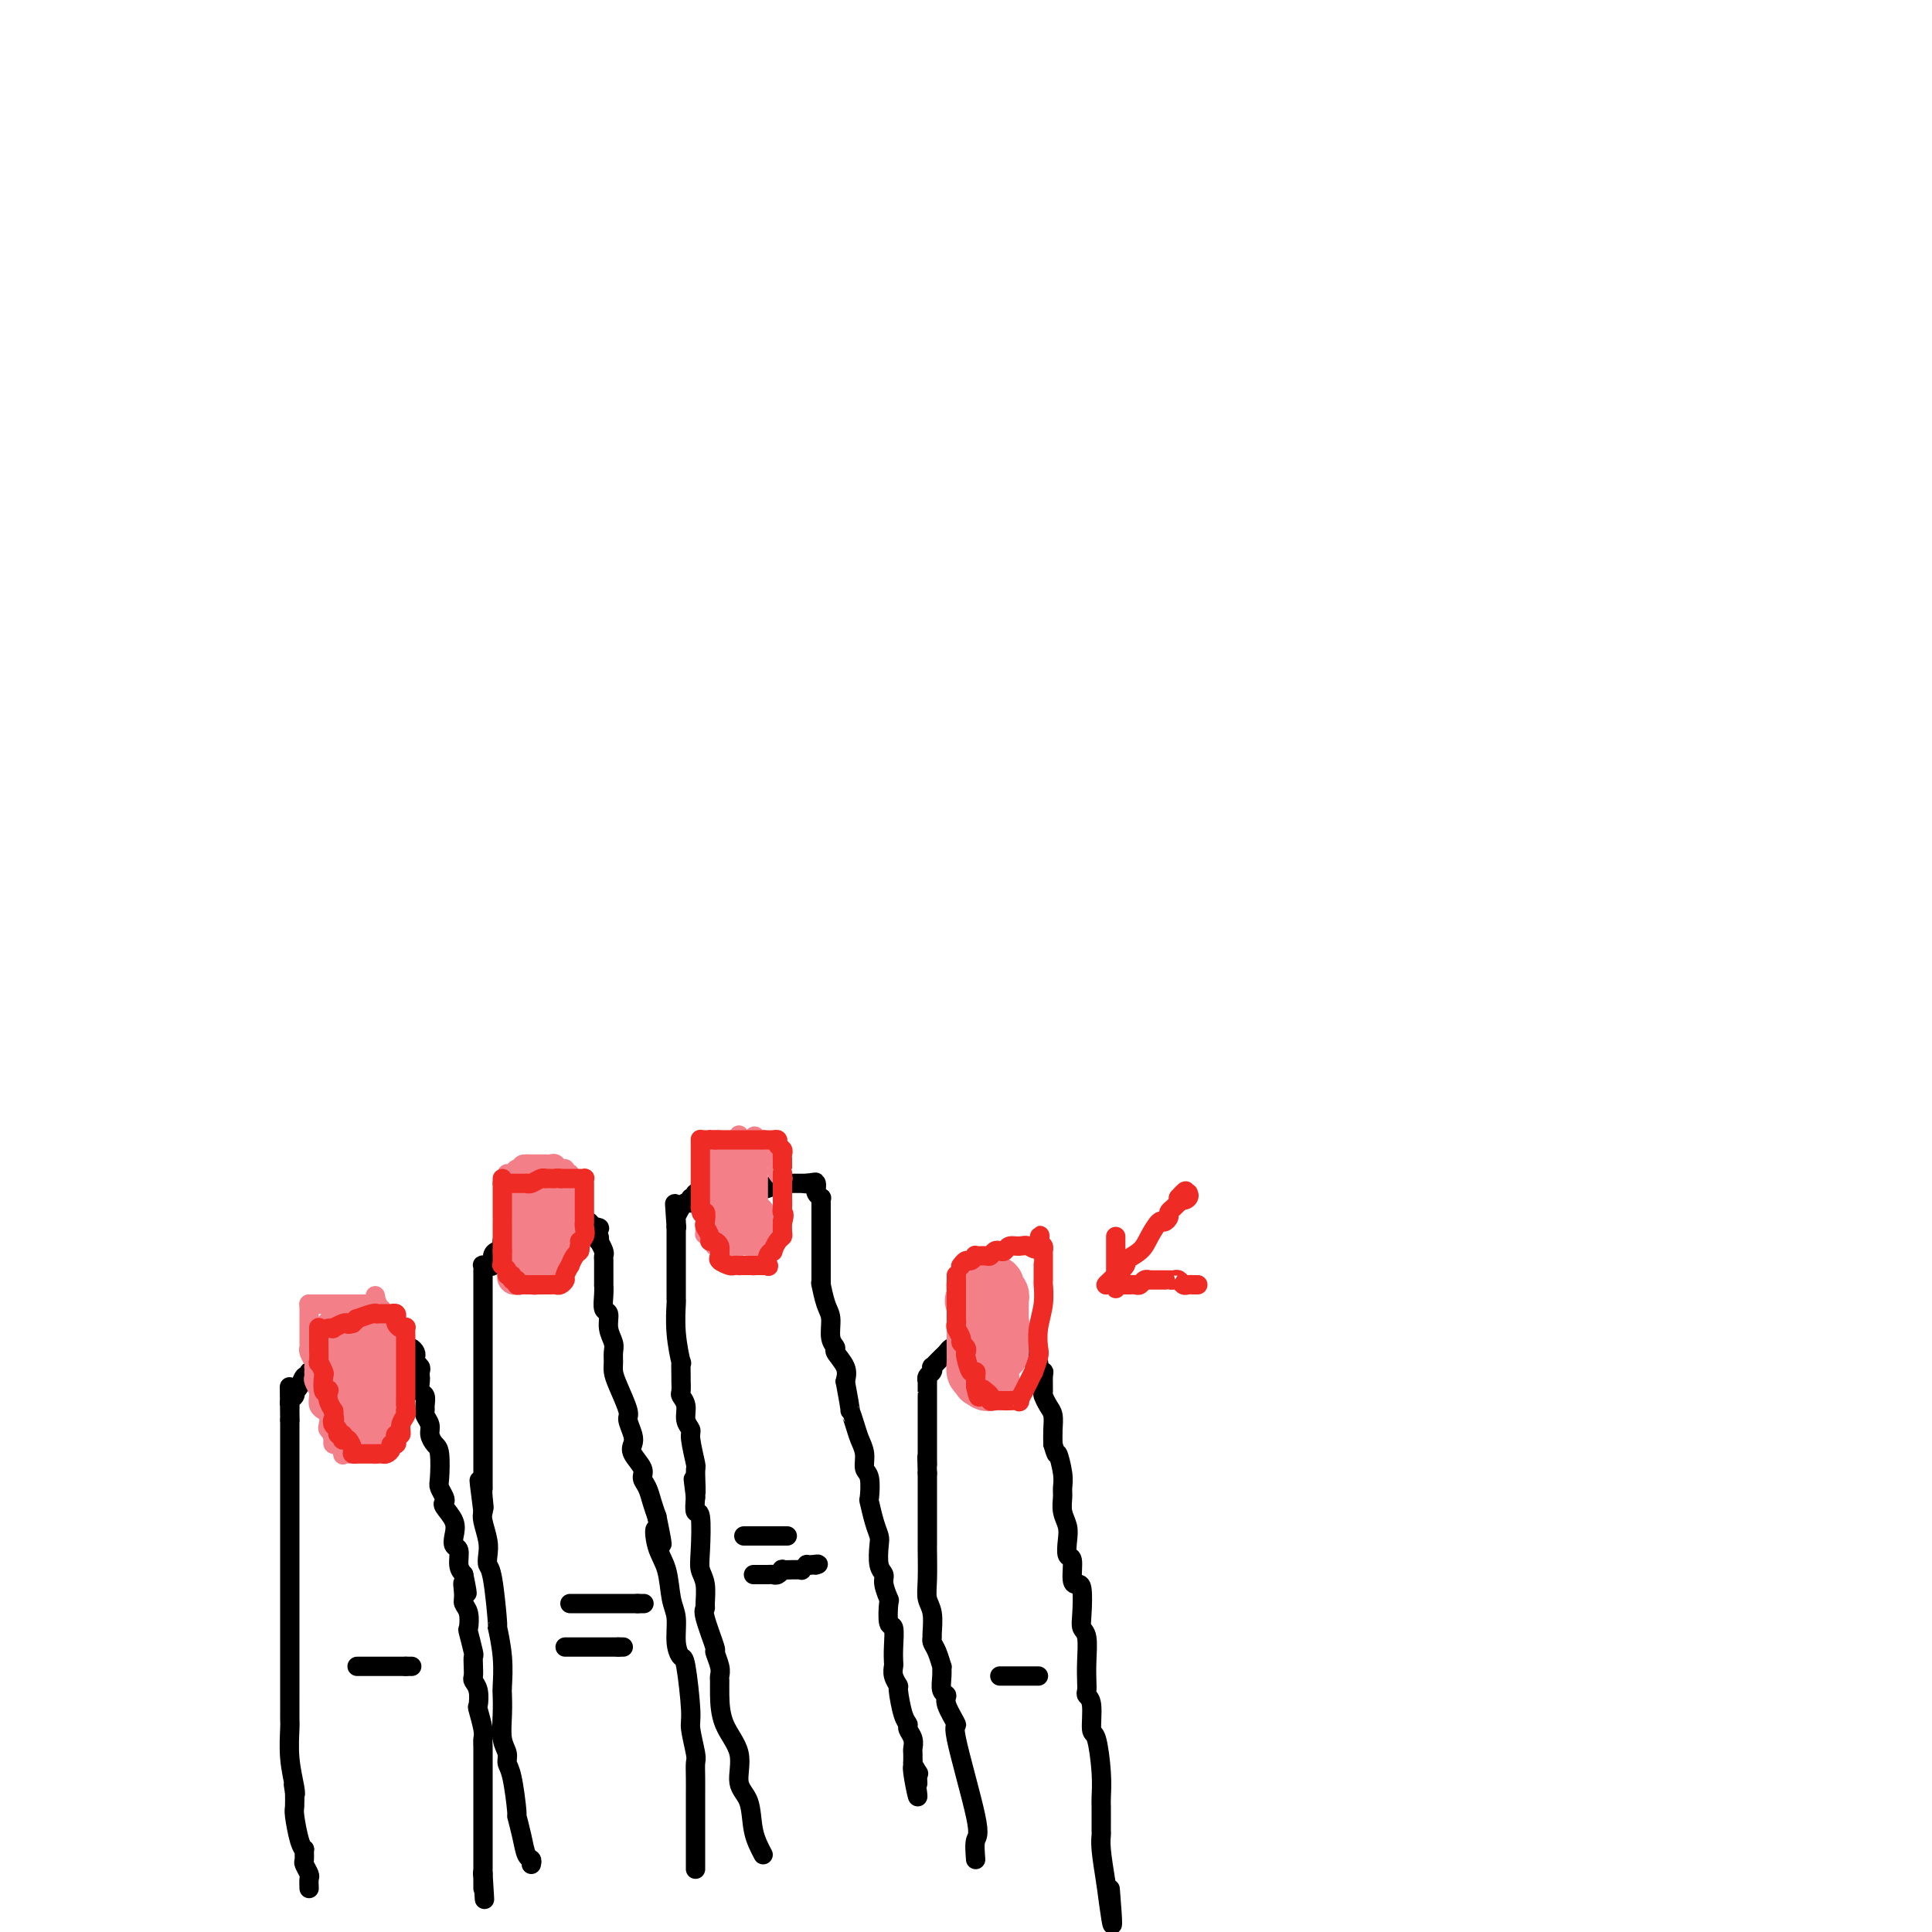 <svg viewBox='0 0 400 400' version='1.1' xmlns='http://www.w3.org/2000/svg' xmlns:xlink='http://www.w3.org/1999/xlink'><g fill='none' stroke='#000000' stroke-width='4' stroke-linecap='round' stroke-linejoin='round'><path d='M64,391c-0.030,-0.789 -0.061,-1.578 0,-2c0.061,-0.422 0.213,-0.476 0,-1c-0.213,-0.524 -0.792,-1.516 -1,-2c-0.208,-0.484 -0.045,-0.459 0,-1c0.045,-0.541 -0.026,-1.649 0,-2c0.026,-0.351 0.151,0.055 0,0c-0.151,-0.055 -0.576,-0.571 -1,-2c-0.424,-1.429 -0.845,-3.769 -1,-5c-0.155,-1.231 -0.044,-1.352 0,-2c0.044,-0.648 0.022,-1.824 0,-3'/><path d='M61,371c-0.480,-3.106 -0.181,-0.873 0,0c0.181,0.873 0.245,0.384 0,-1c-0.245,-1.384 -0.798,-3.662 -1,-6c-0.202,-2.338 -0.054,-4.734 0,-6c0.054,-1.266 0.015,-1.402 0,-2c-0.015,-0.598 -0.004,-1.657 0,-2c0.004,-0.343 0.001,0.031 0,0c-0.001,-0.031 -0.000,-0.466 0,-3c0.000,-2.534 0.000,-7.166 0,-10c-0.000,-2.834 -0.000,-3.869 0,-5c0.000,-1.131 0.000,-2.360 0,-3c-0.000,-0.640 -0.000,-0.693 0,-1c0.000,-0.307 0.000,-0.867 0,-1c-0.000,-0.133 -0.000,0.162 0,0c0.000,-0.162 0.000,-0.782 0,-2c-0.000,-1.218 -0.000,-3.033 0,-5c0.000,-1.967 0.000,-4.084 0,-5c-0.000,-0.916 -0.000,-0.629 0,-1c0.000,-0.371 0.000,-1.399 0,-2c-0.000,-0.601 -0.000,-0.776 0,-1c0.000,-0.224 0.000,-0.498 0,-1c-0.000,-0.502 -0.000,-1.234 0,-3c0.000,-1.766 0.000,-4.567 0,-6c-0.000,-1.433 -0.000,-1.498 0,-2c0.000,-0.502 0.000,-1.441 0,-2c-0.000,-0.559 -0.000,-0.740 0,-1c0.000,-0.260 0.000,-0.600 0,-1c0.000,-0.400 0.000,-0.860 0,-1c0.000,-0.140 0.000,0.039 0,0c0.000,-0.039 0.000,-0.297 0,-1c0.000,-0.703 0.000,-1.852 0,-3'/><path d='M60,294c-0.154,-12.378 -0.037,-4.822 0,-2c0.037,2.822 -0.004,0.910 0,0c0.004,-0.910 0.053,-0.818 0,-1c-0.053,-0.182 -0.207,-0.639 0,-1c0.207,-0.361 0.776,-0.626 1,-1c0.224,-0.374 0.102,-0.857 0,-1c-0.102,-0.143 -0.185,0.054 0,0c0.185,-0.054 0.637,-0.358 1,-1c0.363,-0.642 0.636,-1.621 1,-2c0.364,-0.379 0.819,-0.158 1,0c0.181,0.158 0.090,0.252 0,0c-0.090,-0.252 -0.178,-0.851 0,-1c0.178,-0.149 0.621,0.152 1,0c0.379,-0.152 0.693,-0.758 1,-1c0.307,-0.242 0.607,-0.122 1,0c0.393,0.122 0.877,0.245 1,0c0.123,-0.245 -0.117,-0.858 0,-1c0.117,-0.142 0.591,0.186 1,0c0.409,-0.186 0.754,-0.887 1,-1c0.246,-0.113 0.395,0.362 1,0c0.605,-0.362 1.666,-1.561 2,-2c0.334,-0.439 -0.061,-0.118 0,0c0.061,0.118 0.576,0.032 1,0c0.424,-0.032 0.758,-0.008 1,0c0.242,0.008 0.394,0.002 1,0c0.606,-0.002 1.668,-0.001 2,0c0.332,0.001 -0.066,0.000 0,0c0.066,-0.000 0.595,-0.000 1,0c0.405,0.000 0.686,0.000 1,0c0.314,-0.000 0.661,-0.000 1,0c0.339,0.000 0.669,0.000 1,0'/><path d='M82,279c1.555,0.001 0.942,0.003 1,0c0.058,-0.003 0.786,-0.012 1,0c0.214,0.012 -0.087,0.045 0,0c0.087,-0.045 0.563,-0.167 1,0c0.437,0.167 0.835,0.622 1,1c0.165,0.378 0.097,0.679 0,1c-0.097,0.321 -0.222,0.662 0,1c0.222,0.338 0.790,0.672 1,1c0.210,0.328 0.060,0.650 0,1c-0.060,0.350 -0.030,0.727 0,1c0.030,0.273 0.061,0.440 0,1c-0.061,0.560 -0.214,1.511 0,2c0.214,0.489 0.793,0.515 1,1c0.207,0.485 0.041,1.428 0,2c-0.041,0.572 0.044,0.773 0,1c-0.044,0.227 -0.218,0.480 0,1c0.218,0.520 0.829,1.305 1,2c0.171,0.695 -0.099,1.298 0,2c0.099,0.702 0.566,1.501 1,2c0.434,0.499 0.835,0.697 1,2c0.165,1.303 0.095,3.709 0,5c-0.095,1.291 -0.214,1.465 0,2c0.214,0.535 0.762,1.431 1,2c0.238,0.569 0.168,0.811 0,1c-0.168,0.189 -0.433,0.325 0,1c0.433,0.675 1.565,1.889 2,3c0.435,1.111 0.172,2.118 0,3c-0.172,0.882 -0.252,1.638 0,2c0.252,0.362 0.837,0.328 1,1c0.163,0.672 -0.096,2.049 0,3c0.096,0.951 0.548,1.475 1,2'/><path d='M96,326c1.388,6.702 0.358,2.956 0,2c-0.358,-0.956 -0.044,0.878 0,2c0.044,1.122 -0.180,1.530 0,2c0.180,0.470 0.766,1.000 1,2c0.234,1.000 0.115,2.470 0,3c-0.115,0.530 -0.227,0.121 0,1c0.227,0.879 0.792,3.047 1,4c0.208,0.953 0.059,0.691 0,1c-0.059,0.309 -0.030,1.190 0,2c0.030,0.810 0.060,1.548 0,2c-0.060,0.452 -0.208,0.618 0,1c0.208,0.382 0.774,0.981 1,2c0.226,1.019 0.113,2.459 0,3c-0.113,0.541 -0.226,0.184 0,1c0.226,0.816 0.793,2.804 1,4c0.207,1.196 0.056,1.599 0,2c-0.056,0.401 -0.015,0.799 0,2c0.015,1.201 0.004,3.203 0,4c-0.004,0.797 -0.001,0.388 0,1c0.001,0.612 0.000,2.246 0,3c-0.000,0.754 -0.000,0.628 0,1c0.000,0.372 0.000,1.241 0,2c-0.000,0.759 -0.000,1.407 0,2c0.000,0.593 0.000,1.132 0,1c-0.000,-0.132 -0.000,-0.935 0,0c0.000,0.935 0.000,3.608 0,5c-0.000,1.392 -0.000,1.503 0,2c0.000,0.497 0.000,1.381 0,2c-0.000,0.619 -0.000,0.974 0,1c0.000,0.026 0.000,-0.278 0,0c-0.000,0.278 -0.000,1.139 0,2'/><path d='M100,388c0.619,9.815 0.166,3.352 0,1c-0.166,-2.352 -0.044,-0.591 0,0c0.044,0.591 0.012,0.014 0,0c-0.012,-0.014 -0.003,0.535 0,1c0.003,0.465 0.001,0.847 0,1c-0.001,0.153 -0.000,0.076 0,0'/><path d='M110,386c0.091,-0.397 0.183,-0.794 0,-1c-0.183,-0.206 -0.640,-0.223 -1,-1c-0.360,-0.777 -0.622,-2.316 -1,-4c-0.378,-1.684 -0.871,-3.515 -1,-4c-0.129,-0.485 0.105,0.374 0,-1c-0.105,-1.374 -0.550,-4.982 -1,-7c-0.450,-2.018 -0.905,-2.446 -1,-3c-0.095,-0.554 0.170,-1.234 0,-2c-0.170,-0.766 -0.777,-1.619 -1,-3c-0.223,-1.381 -0.064,-3.290 0,-5c0.064,-1.710 0.032,-3.220 0,-4c-0.032,-0.780 -0.064,-0.829 0,-2c0.064,-1.171 0.224,-3.465 0,-6c-0.224,-2.535 -0.831,-5.312 -1,-6c-0.169,-0.688 0.099,0.712 0,-1c-0.099,-1.712 -0.566,-6.535 -1,-9c-0.434,-2.465 -0.834,-2.572 -1,-3c-0.166,-0.428 -0.096,-1.177 0,-2c0.096,-0.823 0.218,-1.722 0,-3c-0.218,-1.278 -0.777,-2.937 -1,-4c-0.223,-1.063 -0.112,-1.532 0,-2'/><path d='M100,313c-1.547,-11.722 -0.415,-4.527 0,-2c0.415,2.527 0.111,0.387 0,-1c-0.111,-1.387 -0.030,-2.020 0,-2c0.030,0.020 0.008,0.693 0,-1c-0.008,-1.693 -0.002,-5.751 0,-8c0.002,-2.249 0.001,-2.687 0,-3c-0.001,-0.313 -0.000,-0.500 0,-1c0.000,-0.500 0.000,-1.311 0,-2c-0.000,-0.689 -0.000,-1.254 0,-1c0.000,0.254 0.000,1.328 0,0c-0.000,-1.328 -0.000,-5.058 0,-7c0.000,-1.942 0.000,-2.095 0,-3c-0.000,-0.905 -0.000,-2.561 0,-3c0.000,-0.439 0.000,0.340 0,0c-0.000,-0.340 -0.000,-1.798 0,-4c0.000,-2.202 0.000,-5.147 0,-6c-0.000,-0.853 -0.000,0.385 0,0c0.000,-0.385 0.000,-2.394 0,-3c-0.000,-0.606 -0.001,0.191 0,0c0.001,-0.191 0.004,-1.372 0,-2c-0.004,-0.628 -0.016,-0.705 0,-1c0.016,-0.295 0.061,-0.809 0,-1c-0.061,-0.191 -0.227,-0.058 0,0c0.227,0.058 0.848,0.040 1,0c0.152,-0.040 -0.167,-0.102 0,0c0.167,0.102 0.818,0.368 1,0c0.182,-0.368 -0.105,-1.368 0,-2c0.105,-0.632 0.601,-0.895 1,-1c0.399,-0.105 0.699,-0.053 1,0'/><path d='M104,259c0.619,-0.784 0.168,-0.745 0,-1c-0.168,-0.255 -0.051,-0.804 0,-1c0.051,-0.196 0.037,-0.038 0,0c-0.037,0.038 -0.098,-0.045 0,0c0.098,0.045 0.356,0.219 1,0c0.644,-0.219 1.674,-0.829 2,-1c0.326,-0.171 -0.052,0.099 0,0c0.052,-0.099 0.535,-0.566 1,-1c0.465,-0.434 0.911,-0.834 1,-1c0.089,-0.166 -0.179,-0.097 0,0c0.179,0.097 0.805,0.222 1,0c0.195,-0.222 -0.039,-0.792 0,-1c0.039,-0.208 0.353,-0.056 1,0c0.647,0.056 1.626,0.015 2,0c0.374,-0.015 0.141,-0.004 0,0c-0.141,0.004 -0.192,0.001 0,0c0.192,-0.001 0.625,-0.000 1,0c0.375,0.000 0.692,0.000 1,0c0.308,-0.000 0.607,-0.000 1,0c0.393,0.000 0.879,0.000 1,0c0.121,-0.000 -0.125,-0.000 0,0c0.125,0.000 0.620,0.000 1,0c0.380,-0.000 0.646,-0.001 1,0c0.354,0.001 0.798,0.004 1,0c0.202,-0.004 0.162,-0.015 0,0c-0.162,0.015 -0.445,0.056 0,0c0.445,-0.056 1.620,-0.207 2,0c0.380,0.207 -0.034,0.774 0,1c0.034,0.226 0.517,0.113 1,0'/><path d='M123,254c2.182,0.161 0.636,0.563 0,1c-0.636,0.437 -0.363,0.908 0,1c0.363,0.092 0.815,-0.197 1,0c0.185,0.197 0.102,0.879 0,1c-0.102,0.121 -0.224,-0.318 0,0c0.224,0.318 0.792,1.392 1,2c0.208,0.608 0.056,0.749 0,1c-0.056,0.251 -0.015,0.612 0,1c0.015,0.388 0.004,0.802 0,1c-0.004,0.198 -0.002,0.179 0,1c0.002,0.821 0.005,2.480 0,3c-0.005,0.520 -0.016,-0.101 0,0c0.016,0.101 0.061,0.923 0,2c-0.061,1.077 -0.227,2.410 0,3c0.227,0.590 0.845,0.437 1,1c0.155,0.563 -0.155,1.841 0,3c0.155,1.159 0.775,2.198 1,3c0.225,0.802 0.054,1.367 0,2c-0.054,0.633 0.009,1.334 0,2c-0.009,0.666 -0.090,1.298 0,2c0.090,0.702 0.350,1.472 1,3c0.650,1.528 1.689,3.812 2,5c0.311,1.188 -0.105,1.281 0,2c0.105,0.719 0.731,2.066 1,3c0.269,0.934 0.180,1.457 0,2c-0.180,0.543 -0.452,1.107 0,2c0.452,0.893 1.627,2.115 2,3c0.373,0.885 -0.055,1.433 0,2c0.055,0.567 0.592,1.153 1,2c0.408,0.847 0.688,1.956 1,3c0.312,1.044 0.656,2.022 1,3'/><path d='M136,314c2.041,9.838 0.642,4.433 0,3c-0.642,-1.433 -0.527,1.106 0,3c0.527,1.894 1.465,3.142 2,5c0.535,1.858 0.668,4.325 1,6c0.332,1.675 0.864,2.557 1,4c0.136,1.443 -0.122,3.447 0,5c0.122,1.553 0.625,2.654 1,3c0.375,0.346 0.622,-0.063 1,2c0.378,2.063 0.886,6.600 1,9c0.114,2.400 -0.166,2.665 0,4c0.166,1.335 0.776,3.739 1,5c0.224,1.261 0.060,1.377 0,2c-0.060,0.623 -0.016,1.751 0,3c0.016,1.249 0.004,2.619 0,4c-0.004,1.381 -0.001,2.774 0,4c0.001,1.226 0.000,2.284 0,3c-0.000,0.716 -0.000,1.089 0,1c0.000,-0.089 0.000,-0.642 0,0c-0.000,0.642 -0.000,2.477 0,3c0.000,0.523 0.000,-0.267 0,0c-0.000,0.267 -0.000,1.592 0,2c0.000,0.408 0.000,-0.101 0,0c-0.000,0.101 -0.000,0.810 0,1c0.000,0.190 0.000,-0.141 0,0c-0.000,0.141 -0.000,0.755 0,1c0.000,0.245 0.000,0.123 0,0'/><path d='M158,384c-0.799,-1.516 -1.597,-3.033 -2,-5c-0.403,-1.967 -0.409,-4.385 -1,-6c-0.591,-1.615 -1.766,-2.425 -2,-4c-0.234,-1.575 0.473,-3.913 0,-6c-0.473,-2.087 -2.126,-3.923 -3,-6c-0.874,-2.077 -0.971,-4.397 -1,-6c-0.029,-1.603 0.008,-2.491 0,-3c-0.008,-0.509 -0.062,-0.640 0,-1c0.062,-0.360 0.241,-0.947 0,-2c-0.241,-1.053 -0.902,-2.570 -1,-3c-0.098,-0.430 0.367,0.226 0,-1c-0.367,-1.226 -1.566,-4.334 -2,-6c-0.434,-1.666 -0.102,-1.891 0,-2c0.102,-0.109 -0.024,-0.104 0,-1c0.024,-0.896 0.199,-2.693 0,-4c-0.199,-1.307 -0.772,-2.124 -1,-3c-0.228,-0.876 -0.113,-1.812 0,-4c0.113,-2.188 0.223,-5.627 0,-7c-0.223,-1.373 -0.778,-0.678 -1,-1c-0.222,-0.322 -0.111,-1.661 0,-3'/><path d='M144,310c-0.924,-7.267 -0.232,-1.936 0,-1c0.232,0.936 0.006,-2.525 0,-4c-0.006,-1.475 0.210,-0.965 0,-2c-0.210,-1.035 -0.845,-3.615 -1,-5c-0.155,-1.385 0.169,-1.574 0,-2c-0.169,-0.426 -0.830,-1.088 -1,-2c-0.170,-0.912 0.151,-2.073 0,-3c-0.151,-0.927 -0.773,-1.620 -1,-2c-0.227,-0.380 -0.060,-0.447 0,-1c0.060,-0.553 0.012,-1.590 0,-2c-0.012,-0.410 0.011,-0.191 0,-1c-0.011,-0.809 -0.055,-2.646 0,-3c0.055,-0.354 0.211,0.774 0,0c-0.211,-0.774 -0.789,-3.451 -1,-6c-0.211,-2.549 -0.057,-4.969 0,-6c0.057,-1.031 0.015,-0.672 0,-1c-0.015,-0.328 -0.004,-1.344 0,-2c0.004,-0.656 0.001,-0.952 0,-1c-0.001,-0.048 -0.000,0.153 0,0c0.000,-0.153 0.000,-0.658 0,-1c-0.000,-0.342 -0.000,-0.520 0,-1c0.000,-0.480 0.000,-1.261 0,-2c-0.000,-0.739 -0.000,-1.437 0,-2c0.000,-0.563 0.000,-0.991 0,-1c-0.000,-0.009 -0.000,0.401 0,0c0.000,-0.401 0.000,-1.613 0,-2c-0.000,-0.387 -0.000,0.051 0,0c0.000,-0.051 0.000,-0.591 0,-1c-0.000,-0.409 -0.000,-0.688 0,-1c0.000,-0.312 0.000,-0.656 0,-1'/><path d='M140,254c-0.618,-8.887 -0.162,-3.106 0,-1c0.162,2.106 0.032,0.536 0,0c-0.032,-0.536 0.034,-0.037 0,0c-0.034,0.037 -0.168,-0.386 0,-1c0.168,-0.614 0.638,-1.417 1,-2c0.362,-0.583 0.617,-0.944 1,-1c0.383,-0.056 0.895,0.195 1,0c0.105,-0.195 -0.198,-0.836 0,-1c0.198,-0.164 0.897,0.148 1,0c0.103,-0.148 -0.389,-0.758 0,-1c0.389,-0.242 1.660,-0.117 2,0c0.340,0.117 -0.250,0.228 0,0c0.250,-0.228 1.340,-0.793 2,-1c0.660,-0.207 0.888,-0.055 1,0c0.112,0.055 0.106,0.015 0,0c-0.106,-0.015 -0.313,-0.004 0,0c0.313,0.004 1.145,0.001 2,0c0.855,-0.001 1.734,-0.000 2,0c0.266,0.000 -0.079,-0.000 0,0c0.079,0.000 0.584,0.001 1,0c0.416,-0.001 0.745,-0.004 1,0c0.255,0.004 0.437,0.015 1,0c0.563,-0.015 1.508,-0.057 2,0c0.492,0.057 0.531,0.211 1,0c0.469,-0.211 1.368,-0.789 2,-1c0.632,-0.211 0.995,-0.057 1,0c0.005,0.057 -0.350,0.015 0,0c0.350,-0.015 1.403,-0.004 2,0c0.597,0.004 0.738,0.001 1,0c0.262,-0.001 0.646,-0.000 1,0c0.354,0.000 0.677,0.000 1,0'/><path d='M167,245c3.668,-0.469 0.840,-0.140 0,0c-0.840,0.140 0.310,0.093 1,0c0.690,-0.093 0.921,-0.231 1,0c0.079,0.231 0.007,0.832 0,1c-0.007,0.168 0.051,-0.096 0,0c-0.051,0.096 -0.210,0.553 0,1c0.210,0.447 0.788,0.884 1,1c0.212,0.116 0.057,-0.089 0,0c-0.057,0.089 -0.015,0.471 0,1c0.015,0.529 0.004,1.206 0,2c-0.004,0.794 -0.001,1.704 0,2c0.001,0.296 0.000,-0.023 0,0c-0.000,0.023 -0.000,0.388 0,1c0.000,0.612 0.000,1.472 0,2c-0.000,0.528 -0.000,0.724 0,1c0.000,0.276 0.000,0.632 0,1c-0.000,0.368 -0.000,0.750 0,1c0.000,0.250 0.000,0.369 0,1c-0.000,0.631 -0.001,1.773 0,2c0.001,0.227 0.003,-0.462 0,0c-0.003,0.462 -0.011,2.075 0,3c0.011,0.925 0.040,1.161 0,1c-0.040,-0.161 -0.150,-0.719 0,0c0.150,0.719 0.560,2.716 1,4c0.440,1.284 0.910,1.856 1,3c0.090,1.144 -0.200,2.862 0,4c0.200,1.138 0.889,1.697 1,2c0.111,0.303 -0.355,0.351 0,1c0.355,0.649 1.530,1.900 2,3c0.470,1.100 0.235,2.050 0,3'/><path d='M175,286c1.415,7.559 0.953,5.955 1,6c0.047,0.045 0.605,1.739 1,3c0.395,1.261 0.628,2.090 1,3c0.372,0.910 0.884,1.901 1,3c0.116,1.099 -0.162,2.307 0,3c0.162,0.693 0.765,0.872 1,2c0.235,1.128 0.102,3.206 0,4c-0.102,0.794 -0.172,0.303 0,1c0.172,0.697 0.586,2.582 1,4c0.414,1.418 0.828,2.370 1,3c0.172,0.630 0.102,0.937 0,2c-0.102,1.063 -0.237,2.883 0,4c0.237,1.117 0.847,1.530 1,2c0.153,0.470 -0.151,0.998 0,2c0.151,1.002 0.759,2.477 1,3c0.241,0.523 0.117,0.095 0,1c-0.117,0.905 -0.227,3.145 0,4c0.227,0.855 0.792,0.326 1,1c0.208,0.674 0.060,2.553 0,4c-0.060,1.447 -0.031,2.464 0,3c0.031,0.536 0.064,0.591 0,1c-0.064,0.409 -0.223,1.170 0,2c0.223,0.830 0.829,1.727 1,2c0.171,0.273 -0.094,-0.079 0,1c0.094,1.079 0.547,3.588 1,5c0.453,1.412 0.906,1.725 1,2c0.094,0.275 -0.171,0.510 0,1c0.171,0.490 0.778,1.234 1,2c0.222,0.766 0.060,1.552 0,2c-0.060,0.448 -0.017,0.556 0,1c0.017,0.444 0.009,1.222 0,2'/><path d='M189,365c2.105,12.666 0.368,4.830 0,2c-0.368,-2.830 0.633,-0.656 1,0c0.367,0.656 0.099,-0.208 0,0c-0.099,0.208 -0.028,1.488 0,2c0.028,0.512 0.014,0.256 0,0'/><path d='M202,385c-0.126,-1.593 -0.252,-3.186 0,-4c0.252,-0.814 0.881,-0.848 0,-5c-0.881,-4.152 -3.273,-12.420 -4,-16c-0.727,-3.580 0.212,-2.471 0,-3c-0.212,-0.529 -1.574,-2.696 -2,-4c-0.426,-1.304 0.083,-1.744 0,-2c-0.083,-0.256 -0.757,-0.327 -1,-1c-0.243,-0.673 -0.055,-1.949 0,-3c0.055,-1.051 -0.024,-1.879 0,-2c0.024,-0.121 0.150,0.465 0,0c-0.150,-0.465 -0.575,-1.980 -1,-3c-0.425,-1.020 -0.850,-1.546 -1,-2c-0.150,-0.454 -0.026,-0.835 0,-1c0.026,-0.165 -0.046,-0.115 0,-1c0.046,-0.885 0.208,-2.707 0,-4c-0.208,-1.293 -0.788,-2.059 -1,-3c-0.212,-0.941 -0.057,-2.057 0,-4c0.057,-1.943 0.015,-4.713 0,-6c-0.015,-1.287 -0.004,-1.089 0,-1c0.004,0.089 0.001,0.071 0,-1c-0.001,-1.071 -0.000,-3.193 0,-4c0.000,-0.807 0.000,-0.299 0,-1c-0.000,-0.701 -0.000,-2.612 0,-4c0.000,-1.388 0.000,-2.254 0,-3c-0.000,-0.746 -0.000,-1.373 0,-2'/><path d='M192,305c-0.155,-5.665 -0.041,-2.828 0,-2c0.041,0.828 0.011,-0.354 0,-1c-0.011,-0.646 -0.003,-0.757 0,-1c0.003,-0.243 0.001,-0.618 0,-1c-0.001,-0.382 -0.000,-0.772 0,-1c0.000,-0.228 0.000,-0.296 0,-1c-0.000,-0.704 -0.000,-2.044 0,-3c0.000,-0.956 0.000,-1.526 0,-2c-0.000,-0.474 0.000,-0.851 0,-1c-0.000,-0.149 -0.000,-0.069 0,0c0.000,0.069 0.000,0.126 0,0c-0.000,-0.126 -0.000,-0.434 0,-1c0.000,-0.566 0.000,-1.391 0,-2c-0.000,-0.609 -0.001,-1.003 0,-1c0.001,0.003 0.004,0.405 0,0c-0.004,-0.405 -0.015,-1.615 0,-2c0.015,-0.385 0.056,0.055 0,0c-0.056,-0.055 -0.208,-0.606 0,-1c0.208,-0.394 0.777,-0.630 1,-1c0.223,-0.370 0.101,-0.872 0,-1c-0.101,-0.128 -0.182,0.120 0,0c0.182,-0.120 0.627,-0.606 1,-1c0.373,-0.394 0.675,-0.694 1,-1c0.325,-0.306 0.675,-0.618 1,-1c0.325,-0.382 0.626,-0.834 1,-1c0.374,-0.166 0.821,-0.048 1,0c0.179,0.048 0.089,0.024 0,0'/><path d='M198,279c1.106,-1.099 0.870,-0.347 1,0c0.130,0.347 0.626,0.289 1,0c0.374,-0.289 0.625,-0.810 1,-1c0.375,-0.190 0.875,-0.051 1,0c0.125,0.051 -0.126,0.014 0,0c0.126,-0.014 0.630,-0.004 1,0c0.370,0.004 0.606,0.001 1,0c0.394,-0.001 0.946,-0.000 1,0c0.054,0.000 -0.389,-0.000 0,0c0.389,0.000 1.610,0.000 2,0c0.390,-0.000 -0.049,-0.001 0,0c0.049,0.001 0.588,0.004 1,0c0.412,-0.004 0.698,-0.015 1,0c0.302,0.015 0.620,0.057 1,0c0.380,-0.057 0.823,-0.213 1,0c0.177,0.213 0.090,0.796 0,1c-0.090,0.204 -0.183,0.031 0,0c0.183,-0.031 0.642,0.081 1,0c0.358,-0.081 0.617,-0.354 1,0c0.383,0.354 0.891,1.334 1,2c0.109,0.666 -0.181,1.016 0,1c0.181,-0.016 0.833,-0.400 1,0c0.167,0.400 -0.152,1.584 0,2c0.152,0.416 0.776,0.065 1,0c0.224,-0.065 0.050,0.156 0,1c-0.050,0.844 0.025,2.312 0,3c-0.025,0.688 -0.150,0.596 0,1c0.150,0.404 0.576,1.304 1,2c0.424,0.696 0.845,1.187 1,2c0.155,0.813 0.044,1.946 0,3c-0.044,1.054 -0.022,2.027 0,3'/><path d='M218,299c0.939,3.347 0.787,1.715 1,2c0.213,0.285 0.793,2.488 1,4c0.207,1.512 0.042,2.333 0,3c-0.042,0.667 0.040,1.181 0,2c-0.040,0.819 -0.203,1.943 0,3c0.203,1.057 0.772,2.049 1,3c0.228,0.951 0.117,1.863 0,3c-0.117,1.137 -0.238,2.500 0,3c0.238,0.500 0.835,0.136 1,1c0.165,0.864 -0.100,2.956 0,4c0.100,1.044 0.567,1.040 1,1c0.433,-0.040 0.834,-0.115 1,1c0.166,1.115 0.097,3.418 0,5c-0.097,1.582 -0.222,2.441 0,3c0.222,0.559 0.790,0.818 1,2c0.210,1.182 0.060,3.286 0,5c-0.060,1.714 -0.031,3.038 0,4c0.031,0.962 0.064,1.562 0,2c-0.064,0.438 -0.224,0.713 0,1c0.224,0.287 0.830,0.584 1,2c0.170,1.416 -0.098,3.951 0,5c0.098,1.049 0.562,0.614 1,2c0.438,1.386 0.849,4.594 1,7c0.151,2.406 0.040,4.011 0,5c-0.040,0.989 -0.011,1.363 0,2c0.011,0.637 0.002,1.535 0,2c-0.002,0.465 0.002,0.495 0,1c-0.002,0.505 -0.011,1.486 0,2c0.011,0.514 0.041,0.561 0,1c-0.041,0.439 -0.155,1.268 0,3c0.155,1.732 0.577,4.366 1,7'/><path d='M229,390c1.933,14.822 1.267,6.378 1,3c-0.267,-3.378 -0.133,-1.689 0,0'/></g>
<g fill='none' stroke='#F37F89' stroke-width='4' stroke-linecap='round' stroke-linejoin='round'><path d='M64,270c-0.000,0.334 -0.000,0.668 0,1c0.000,0.332 0.000,0.664 0,1c-0.000,0.336 -0.000,0.678 0,1c0.000,0.322 0.000,0.625 0,1c-0.000,0.375 -0.000,0.821 0,1c0.000,0.179 0.000,0.089 0,0c-0.000,-0.089 -0.000,-0.178 0,0c0.000,0.178 0.000,0.621 0,1c-0.000,0.379 -0.001,0.692 0,1c0.001,0.308 0.004,0.611 0,1c-0.004,0.389 -0.015,0.864 0,1c0.015,0.136 0.056,-0.067 0,0c-0.056,0.067 -0.207,0.403 0,1c0.207,0.597 0.774,1.456 1,2c0.226,0.544 0.113,0.772 0,1'/><path d='M65,283c0.150,2.184 0.026,1.145 0,1c-0.026,-0.145 0.046,0.604 0,1c-0.046,0.396 -0.210,0.438 0,1c0.210,0.562 0.792,1.643 1,2c0.208,0.357 0.041,-0.010 0,0c-0.041,0.010 0.045,0.397 0,1c-0.045,0.603 -0.222,1.422 0,2c0.222,0.578 0.843,0.914 1,1c0.157,0.086 -0.150,-0.079 0,0c0.150,0.079 0.758,0.404 1,1c0.242,0.596 0.118,1.465 0,2c-0.118,0.535 -0.228,0.736 0,1c0.228,0.264 0.796,0.591 1,1c0.204,0.409 0.045,0.902 0,1c-0.045,0.098 0.026,-0.198 0,0c-0.026,0.198 -0.148,0.890 0,1c0.148,0.110 0.565,-0.363 1,0c0.435,0.363 0.886,1.561 1,2c0.114,0.439 -0.109,0.118 0,0c0.109,-0.118 0.550,-0.031 1,0c0.450,0.031 0.908,0.008 1,0c0.092,-0.008 -0.183,-0.002 0,0c0.183,0.002 0.822,0.000 1,0c0.178,-0.000 -0.106,0.001 0,0c0.106,-0.001 0.603,-0.004 1,0c0.397,0.004 0.695,0.015 1,0c0.305,-0.015 0.618,-0.056 1,0c0.382,0.056 0.834,0.207 1,0c0.166,-0.207 0.048,-0.774 0,-1c-0.048,-0.226 -0.024,-0.113 0,0'/><path d='M78,300c1.265,-0.626 0.928,-1.692 1,-2c0.072,-0.308 0.554,0.142 1,0c0.446,-0.142 0.855,-0.877 1,-1c0.145,-0.123 0.025,0.365 0,0c-0.025,-0.365 0.046,-1.585 0,-2c-0.046,-0.415 -0.208,-0.026 0,0c0.208,0.026 0.788,-0.312 1,-1c0.212,-0.688 0.057,-1.726 0,-2c-0.057,-0.274 -0.015,0.216 0,0c0.015,-0.216 0.004,-1.136 0,-2c-0.004,-0.864 -0.001,-1.670 0,-2c0.001,-0.330 0.000,-0.182 0,0c-0.000,0.182 0.000,0.399 0,0c-0.000,-0.399 -0.000,-1.415 0,-2c0.000,-0.585 0.001,-0.738 0,-1c-0.001,-0.262 -0.004,-0.634 0,-1c0.004,-0.366 0.015,-0.727 0,-1c-0.015,-0.273 -0.057,-0.458 0,-1c0.057,-0.542 0.212,-1.442 0,-2c-0.212,-0.558 -0.793,-0.776 -1,-1c-0.207,-0.224 -0.041,-0.455 0,-1c0.041,-0.545 -0.042,-1.402 0,-2c0.042,-0.598 0.208,-0.935 0,-1c-0.208,-0.065 -0.792,0.141 -1,0c-0.208,-0.141 -0.041,-0.630 0,-1c0.041,-0.370 -0.045,-0.620 0,-1c0.045,-0.380 0.222,-0.889 0,-1c-0.222,-0.111 -0.843,0.176 -1,0c-0.157,-0.176 0.150,-0.817 0,-1c-0.150,-0.183 -0.757,0.090 -1,0c-0.243,-0.090 -0.121,-0.545 0,-1'/><path d='M78,270c-0.611,-3.403 -0.138,-0.912 0,0c0.138,0.912 -0.058,0.244 0,0c0.058,-0.244 0.370,-0.065 0,0c-0.370,0.065 -1.424,0.018 -2,0c-0.576,-0.018 -0.675,-0.005 -1,0c-0.325,0.005 -0.874,0.001 -1,0c-0.126,-0.001 0.173,-0.000 0,0c-0.173,0.000 -0.816,0.000 -1,0c-0.184,-0.000 0.092,-0.000 0,0c-0.092,0.000 -0.550,0.000 -1,0c-0.450,-0.000 -0.890,-0.000 -1,0c-0.110,0.000 0.110,0.000 0,0c-0.110,-0.000 -0.551,-0.000 -1,0c-0.449,0.000 -0.908,0.000 -1,0c-0.092,-0.000 0.183,-0.000 0,0c-0.183,0.000 -0.822,0.000 -1,0c-0.178,-0.000 0.106,-0.000 0,0c-0.106,0.000 -0.602,0.000 -1,0c-0.398,-0.000 -0.699,-0.000 -1,0'/><path d='M66,270c-2.309,0.000 -2.083,0.000 -2,0c0.083,0.000 0.022,0.000 0,0c-0.022,0.000 -0.006,0.000 0,0c0.006,0.000 0.003,0.000 0,0'/><path d='M106,245c0.000,0.220 0.000,0.440 0,1c-0.000,0.560 -0.000,1.459 0,2c0.000,0.541 0.000,0.723 0,1c-0.000,0.277 -0.000,0.649 0,1c0.000,0.351 0.000,0.682 0,1c-0.000,0.318 -0.000,0.623 0,1c0.000,0.377 0.001,0.825 0,1c-0.001,0.175 -0.004,0.075 0,0c0.004,-0.075 0.015,-0.125 0,0c-0.015,0.125 -0.056,0.425 0,1c0.056,0.575 0.207,1.424 0,2c-0.207,0.576 -0.774,0.879 -1,1c-0.226,0.121 -0.113,0.061 0,0'/><path d='M105,257c-0.155,2.050 -0.041,1.175 0,1c0.041,-0.175 0.011,0.348 0,1c-0.011,0.652 -0.003,1.432 0,2c0.003,0.568 0.000,0.926 0,1c-0.000,0.074 0.003,-0.134 0,0c-0.003,0.134 -0.011,0.610 0,1c0.011,0.390 0.041,0.693 0,1c-0.041,0.307 -0.152,0.618 0,1c0.152,0.382 0.566,0.834 1,1c0.434,0.166 0.886,0.044 1,0c0.114,-0.044 -0.110,-0.012 0,0c0.110,0.012 0.555,0.004 1,0c0.445,-0.004 0.889,-0.005 1,0c0.111,0.005 -0.111,0.017 0,0c0.111,-0.017 0.555,-0.061 1,0c0.445,0.061 0.890,0.228 1,0c0.110,-0.228 -0.115,-0.850 0,-1c0.115,-0.150 0.571,0.171 1,0c0.429,-0.171 0.832,-0.834 1,-1c0.168,-0.166 0.102,0.166 0,0c-0.102,-0.166 -0.239,-0.829 0,-1c0.239,-0.171 0.853,0.151 1,0c0.147,-0.151 -0.172,-0.776 0,-1c0.172,-0.224 0.834,-0.049 1,0c0.166,0.049 -0.166,-0.028 0,0c0.166,0.028 0.828,0.162 1,0c0.172,-0.162 -0.146,-0.621 0,-1c0.146,-0.379 0.756,-0.680 1,-1c0.244,-0.320 0.122,-0.660 0,-1'/><path d='M117,259c1.486,-1.268 0.202,-0.940 0,-1c-0.202,-0.060 0.678,-0.510 1,-1c0.322,-0.490 0.086,-1.019 0,-1c-0.086,0.019 -0.023,0.588 0,0c0.023,-0.588 0.006,-2.333 0,-3c-0.006,-0.667 -0.002,-0.255 0,0c0.002,0.255 0.000,0.352 0,0c-0.000,-0.352 -0.000,-1.155 0,-2c0.000,-0.845 0.000,-1.732 0,-2c-0.000,-0.268 -0.000,0.083 0,0c0.000,-0.083 -0.000,-0.600 0,-1c0.000,-0.400 0.000,-0.682 0,-1c-0.000,-0.318 -0.000,-0.673 0,-1c0.000,-0.327 0.001,-0.627 0,-1c-0.001,-0.373 -0.004,-0.818 0,-1c0.004,-0.182 0.015,-0.100 0,0c-0.015,0.100 -0.056,0.219 0,0c0.056,-0.219 0.208,-0.776 0,-1c-0.208,-0.224 -0.777,-0.116 -1,0c-0.223,0.116 -0.101,0.241 0,0c0.101,-0.241 0.181,-0.849 0,-1c-0.181,-0.151 -0.623,0.156 -1,0c-0.377,-0.156 -0.689,-0.774 -1,-1c-0.311,-0.226 -0.621,-0.061 -1,0c-0.379,0.061 -0.827,0.016 -1,0c-0.173,-0.016 -0.070,-0.004 0,0c0.070,0.004 0.107,0.001 0,0c-0.107,-0.001 -0.359,-0.000 -1,0c-0.641,0.000 -1.673,0.000 -2,0c-0.327,-0.000 0.049,-0.000 0,0c-0.049,0.000 -0.525,0.000 -1,0'/><path d='M109,241c-1.570,-0.067 -0.995,0.767 -1,1c-0.005,0.233 -0.589,-0.133 -1,0c-0.411,0.133 -0.649,0.767 -1,1c-0.351,0.233 -0.815,0.067 -1,0c-0.185,-0.067 -0.093,-0.033 0,0'/><path d='M153,235c0.000,0.478 0.000,0.955 0,1c-0.000,0.045 -0.000,-0.343 0,0c0.000,0.343 0.001,1.415 0,2c-0.001,0.585 -0.004,0.681 0,1c0.004,0.319 0.015,0.859 0,1c-0.015,0.141 -0.057,-0.117 0,0c0.057,0.117 0.211,0.609 0,1c-0.211,0.391 -0.789,0.681 -1,1c-0.211,0.319 -0.057,0.667 0,1c0.057,0.333 0.015,0.650 0,1c-0.015,0.350 -0.004,0.733 0,1c0.004,0.267 0.001,0.418 0,1c-0.001,0.582 -0.000,1.595 0,2c0.000,0.405 0.000,0.203 0,0'/><path d='M152,248c-0.155,2.145 -0.041,1.009 0,1c0.041,-0.009 0.011,1.111 0,2c-0.011,0.889 -0.003,1.548 0,2c0.003,0.452 0.001,0.698 0,1c-0.001,0.302 -0.000,0.659 0,1c0.000,0.341 0.000,0.664 0,1c-0.000,0.336 -0.001,0.685 0,1c0.001,0.315 0.004,0.596 0,1c-0.004,0.404 -0.015,0.931 0,1c0.015,0.069 0.056,-0.321 0,0c-0.056,0.321 -0.208,1.354 0,2c0.208,0.646 0.776,0.905 1,1c0.224,0.095 0.102,0.025 0,0c-0.102,-0.025 -0.186,-0.006 0,0c0.186,0.006 0.642,-0.001 1,0c0.358,0.001 0.617,0.010 1,0c0.383,-0.010 0.891,-0.040 1,0c0.109,0.040 -0.182,0.150 0,0c0.182,-0.150 0.837,-0.561 1,-1c0.163,-0.439 -0.166,-0.905 0,-1c0.166,-0.095 0.828,0.181 1,0c0.172,-0.181 -0.146,-0.818 0,-1c0.146,-0.182 0.756,0.091 1,0c0.244,-0.091 0.122,-0.545 0,-1'/><path d='M159,258c1.023,-0.703 0.081,-0.962 0,-1c-0.081,-0.038 0.700,0.144 1,0c0.300,-0.144 0.119,-0.613 0,-1c-0.119,-0.387 -0.175,-0.693 0,-1c0.175,-0.307 0.583,-0.616 1,-1c0.417,-0.384 0.844,-0.845 1,-1c0.156,-0.155 0.042,-0.006 0,0c-0.042,0.006 -0.011,-0.131 0,-1c0.011,-0.869 0.003,-2.471 0,-3c-0.003,-0.529 -0.001,0.013 0,0c0.001,-0.013 -0.000,-0.582 0,-1c0.000,-0.418 0.001,-0.686 0,-1c-0.001,-0.314 -0.004,-0.676 0,-1c0.004,-0.324 0.015,-0.612 0,-1c-0.015,-0.388 -0.055,-0.877 0,-1c0.055,-0.123 0.207,0.121 0,0c-0.207,-0.121 -0.772,-0.606 -1,-1c-0.228,-0.394 -0.117,-0.697 0,-1c0.117,-0.303 0.242,-0.607 0,-1c-0.242,-0.393 -0.850,-0.875 -1,-1c-0.150,-0.125 0.157,0.106 0,0c-0.157,-0.106 -0.778,-0.549 -1,-1c-0.222,-0.451 -0.046,-0.909 0,-1c0.046,-0.091 -0.040,0.186 0,0c0.040,-0.186 0.204,-0.834 0,-1c-0.204,-0.166 -0.776,0.151 -1,0c-0.224,-0.151 -0.099,-0.772 0,-1c0.099,-0.228 0.171,-0.065 0,0c-0.171,0.065 -0.586,0.033 -1,0'/><path d='M157,236c-1.013,-1.547 -1.046,-0.415 -1,0c0.046,0.415 0.170,0.111 0,0c-0.170,-0.111 -0.633,-0.030 -1,0c-0.367,0.030 -0.638,0.008 -1,0c-0.362,-0.008 -0.817,-0.002 -1,0c-0.183,0.002 -0.095,0.001 0,0c0.095,-0.001 0.197,-0.001 0,0c-0.197,0.001 -0.693,0.004 -1,0c-0.307,-0.004 -0.426,-0.016 -1,0c-0.574,0.016 -1.603,0.060 -2,0c-0.397,-0.060 -0.162,-0.224 0,0c0.162,0.224 0.250,0.834 0,1c-0.250,0.166 -0.837,-0.114 -1,0c-0.163,0.114 0.100,0.622 0,1c-0.100,0.378 -0.563,0.626 -1,1c-0.437,0.374 -0.849,0.873 -1,1c-0.151,0.127 -0.040,-0.116 0,0c0.040,0.116 0.011,0.593 0,1c-0.011,0.407 -0.003,0.744 0,1c0.003,0.256 0.001,0.432 0,1c-0.001,0.568 -0.000,1.529 0,2c0.000,0.471 0.000,0.454 0,1c-0.000,0.546 -0.000,1.656 0,2c0.000,0.344 0.000,-0.076 0,0c-0.000,0.076 -0.000,0.650 0,1c0.000,0.350 0.000,0.475 0,1c-0.000,0.525 -0.000,1.449 0,2c0.000,0.551 0.000,0.729 0,1c-0.000,0.271 -0.000,0.636 0,1'/><path d='M146,254c-0.060,2.404 -0.208,1.415 0,1c0.208,-0.415 0.774,-0.256 1,0c0.226,0.256 0.112,0.609 0,1c-0.112,0.391 -0.222,0.822 0,1c0.222,0.178 0.777,0.104 1,0c0.223,-0.104 0.112,-0.238 0,0c-0.112,0.238 -0.227,0.848 0,1c0.227,0.152 0.796,-0.155 1,0c0.204,0.155 0.043,0.774 0,1c-0.043,0.226 0.031,0.061 0,0c-0.031,-0.061 -0.167,-0.019 0,0c0.167,0.019 0.637,0.015 1,0c0.363,-0.015 0.619,-0.041 1,0c0.381,0.041 0.887,0.151 1,0c0.113,-0.151 -0.166,-0.562 0,-1c0.166,-0.438 0.776,-0.904 1,-1c0.224,-0.096 0.060,0.179 0,0c-0.060,-0.179 -0.016,-0.810 0,-1c0.016,-0.190 0.004,0.063 0,0c-0.004,-0.063 -0.001,-0.440 0,-1c0.001,-0.560 0.000,-1.303 0,-2c-0.000,-0.697 -0.000,-1.349 0,-2'/><path d='M153,251c0.155,-1.578 0.041,-1.523 0,-2c-0.041,-0.477 -0.011,-1.486 0,-2c0.011,-0.514 0.003,-0.533 0,-1c-0.003,-0.467 -0.001,-1.382 0,-2c0.001,-0.618 -0.000,-0.940 0,-1c0.000,-0.060 0.001,0.142 0,0c-0.001,-0.142 -0.004,-0.627 0,-1c0.004,-0.373 0.016,-0.633 0,-1c-0.016,-0.367 -0.061,-0.842 0,-1c0.061,-0.158 0.226,-0.001 0,0c-0.226,0.001 -0.845,-0.154 -1,0c-0.155,0.154 0.155,0.617 0,1c-0.155,0.383 -0.774,0.688 -1,1c-0.226,0.312 -0.061,0.633 0,1c0.061,0.367 0.016,0.780 0,1c-0.016,0.220 -0.004,0.248 0,1c0.004,0.752 0.001,2.230 0,3c-0.001,0.770 -0.000,0.832 0,1c0.000,0.168 0.000,0.440 0,1c-0.000,0.560 -0.001,1.407 0,2c0.001,0.593 0.004,0.933 0,1c-0.004,0.067 -0.016,-0.140 0,0c0.016,0.140 0.061,0.626 0,1c-0.061,0.374 -0.226,0.636 0,1c0.226,0.364 0.845,0.830 1,1c0.155,0.170 -0.154,0.046 0,0c0.154,-0.046 0.772,-0.012 1,0c0.228,0.012 0.065,0.004 0,0c-0.065,-0.004 -0.033,-0.002 0,0'/><path d='M153,256c0.000,2.155 0.000,0.042 0,-1c0.000,-1.042 0.000,-1.012 0,-1c-0.000,0.012 0.000,0.006 0,0'/></g>
<g fill='none' stroke='#F37F89' stroke-width='12' stroke-linecap='round' stroke-linejoin='round'><path d='M111,247c0.000,0.455 0.000,0.909 0,1c0.000,0.091 -0.000,-0.183 0,0c0.000,0.183 0.000,0.822 0,1c0.000,0.178 0.000,-0.106 0,0c-0.000,0.106 0.000,0.603 0,1c0.000,0.397 -0.000,0.694 0,1c0.000,0.306 0.000,0.621 0,1c0.000,0.379 0.000,0.822 0,1c0.000,0.178 0.000,0.090 0,0c0.000,-0.090 0.000,-0.182 0,0c0.000,0.182 0.000,0.636 0,1c0.000,0.364 -0.000,0.636 0,1c0.000,0.364 0.000,0.818 0,1c-0.000,0.182 0.000,0.091 0,0'/><path d='M111,256c0.005,1.635 0.016,1.223 0,1c-0.016,-0.223 -0.061,-0.257 0,0c0.061,0.257 0.227,0.805 0,1c-0.227,0.195 -0.845,0.037 -1,0c-0.155,-0.037 0.155,0.046 0,0c-0.155,-0.046 -0.773,-0.222 -1,0c-0.227,0.222 -0.061,0.843 0,1c0.061,0.157 0.016,-0.150 0,0c-0.016,0.150 -0.005,0.757 0,1c0.005,0.243 0.002,0.121 0,0'/><path d='M71,277c-0.083,-0.500 -0.167,-1.000 0,-1c0.167,0.000 0.583,0.500 1,1'/><path d='M72,277c0.394,-0.000 0.879,-0.001 1,0c0.121,0.001 -0.123,0.004 0,0c0.123,-0.004 0.611,-0.016 1,0c0.389,0.016 0.679,0.061 1,0c0.321,-0.061 0.675,-0.226 1,0c0.325,0.226 0.623,0.844 1,1c0.377,0.156 0.833,-0.151 1,0c0.167,0.151 0.045,0.761 0,1c-0.045,0.239 -0.012,0.109 0,0c0.012,-0.109 0.003,-0.197 0,0c-0.003,0.197 -0.001,0.679 0,1c0.001,0.321 0.001,0.482 0,1c-0.001,0.518 -0.004,1.394 0,2c0.004,0.606 0.016,0.941 0,1c-0.016,0.059 -0.061,-0.157 0,0c0.061,0.157 0.226,0.686 0,1c-0.226,0.314 -0.845,0.413 -1,1c-0.155,0.587 0.152,1.663 0,2c-0.152,0.337 -0.762,-0.064 -1,0c-0.238,0.064 -0.102,0.592 0,1c0.102,0.408 0.171,0.697 0,1c-0.171,0.303 -0.581,0.620 -1,1c-0.419,0.380 -0.848,0.823 -1,1c-0.152,0.177 -0.027,0.089 0,0c0.027,-0.089 -0.044,-0.178 0,0c0.044,0.178 0.204,0.625 0,1c-0.204,0.375 -0.773,0.679 -1,1c-0.227,0.321 -0.114,0.661 0,1'/><path d='M73,295c-0.773,2.574 -0.207,0.508 0,0c0.207,-0.508 0.055,0.540 0,1c-0.055,0.460 -0.014,0.331 0,0c0.014,-0.331 -0.000,-0.863 0,-1c0.000,-0.137 0.014,0.122 0,0c-0.014,-0.122 -0.055,-0.624 0,-1c0.055,-0.376 0.207,-0.626 0,-1c-0.207,-0.374 -0.773,-0.874 -1,-1c-0.227,-0.126 -0.113,0.120 0,0c0.113,-0.120 0.226,-0.607 0,-1c-0.226,-0.393 -0.793,-0.693 -1,-1c-0.207,-0.307 -0.056,-0.621 0,-1c0.056,-0.379 0.015,-0.824 0,-1c-0.015,-0.176 -0.004,-0.085 0,0c0.004,0.085 0.002,0.162 0,0c-0.002,-0.162 -0.004,-0.565 0,-1c0.004,-0.435 0.015,-0.904 0,-1c-0.015,-0.096 -0.056,0.180 0,0c0.056,-0.180 0.207,-0.818 0,-1c-0.207,-0.182 -0.774,0.091 -1,0c-0.226,-0.091 -0.113,-0.545 0,-1'/><path d='M70,284c-0.467,-1.711 -0.133,-0.489 0,0c0.133,0.489 0.067,0.244 0,0'/><path d='M153,240c0.000,-0.089 0.000,-0.177 0,0c0.000,0.177 0.000,0.620 0,1c0.000,0.380 0.000,0.698 0,1c-0.000,0.302 0.000,0.588 0,1c0.000,0.412 0.000,0.950 0,1c0.000,0.050 0.000,-0.389 0,0c0.000,0.389 0.000,1.606 0,2c0.000,0.394 0.000,-0.034 0,0c0.000,0.034 0.000,0.530 0,1c0.000,0.470 0.000,0.913 0,1c0.000,0.087 0.000,-0.183 0,0c0.000,0.183 0.000,0.818 0,1c0.000,0.182 0.000,-0.091 0,0c0.000,0.091 0.000,0.545 0,1'/><path d='M153,250c0.001,1.769 0.004,1.191 0,1c-0.004,-0.191 -0.015,0.005 0,0c0.015,-0.005 0.056,-0.212 0,0c-0.056,0.212 -0.207,0.842 0,1c0.207,0.158 0.774,-0.155 1,0c0.226,0.155 0.113,0.777 0,1c-0.113,0.223 -0.226,0.046 0,0c0.226,-0.046 0.793,0.039 1,0c0.207,-0.039 0.056,-0.203 0,0c-0.056,0.203 -0.016,0.772 0,1c0.016,0.228 0.008,0.114 0,0'/><path d='M202,272c0.000,0.344 0.000,0.687 0,1c-0.000,0.313 -0.000,0.595 0,1c0.000,0.405 0.000,0.934 0,1c-0.000,0.066 -0.000,-0.332 0,0c0.000,0.332 0.000,1.395 0,2c-0.000,0.605 -0.000,0.754 0,1c0.000,0.246 0.000,0.590 0,1c-0.000,0.410 -0.001,0.888 0,1c0.001,0.112 0.003,-0.141 0,0c-0.003,0.141 -0.011,0.677 0,1c0.011,0.323 0.041,0.433 0,1c-0.041,0.567 -0.155,1.591 0,2c0.155,0.409 0.577,0.205 1,0'/><path d='M203,284c0.167,2.098 0.083,1.343 0,1c-0.083,-0.343 -0.166,-0.274 0,0c0.166,0.274 0.580,0.754 1,1c0.420,0.246 0.844,0.258 1,0c0.156,-0.258 0.042,-0.786 0,-1c-0.042,-0.214 -0.011,-0.113 0,0c0.011,0.113 0.003,0.236 0,0c-0.003,-0.236 -0.001,-0.833 0,-1c0.001,-0.167 -0.001,0.096 0,0c0.001,-0.096 0.003,-0.552 0,-1c-0.003,-0.448 -0.011,-0.890 0,-1c0.011,-0.110 0.041,0.110 0,0c-0.041,-0.110 -0.155,-0.550 0,-1c0.155,-0.450 0.577,-0.908 1,-1c0.423,-0.092 0.845,0.184 1,0c0.155,-0.184 0.041,-0.827 0,-1c-0.041,-0.173 -0.011,0.125 0,0c0.011,-0.125 0.003,-0.673 0,-1c-0.003,-0.327 -0.001,-0.434 0,-1c0.001,-0.566 0.000,-1.590 0,-2c-0.000,-0.410 -0.000,-0.205 0,0'/><path d='M207,275c0.309,-1.654 0.083,-0.288 0,0c-0.083,0.288 -0.022,-0.501 0,-1c0.022,-0.499 0.006,-0.707 0,-1c-0.006,-0.293 -0.002,-0.671 0,-1c0.002,-0.329 0.000,-0.609 0,-1c-0.000,-0.391 0.001,-0.892 0,-1c-0.001,-0.108 -0.004,0.179 0,0c0.004,-0.179 0.016,-0.822 0,-1c-0.016,-0.178 -0.061,0.110 0,0c0.061,-0.110 0.227,-0.618 0,-1c-0.227,-0.382 -0.849,-0.638 -1,-1c-0.151,-0.362 0.167,-0.829 0,-1c-0.167,-0.171 -0.819,-0.047 -1,0c-0.181,0.047 0.109,0.016 0,0c-0.109,-0.016 -0.618,-0.015 -1,0c-0.382,0.015 -0.638,0.046 -1,0c-0.362,-0.046 -0.829,-0.170 -1,0c-0.171,0.170 -0.046,0.633 0,1c0.046,0.367 0.012,0.637 0,1c-0.012,0.363 -0.004,0.818 0,1c0.004,0.182 0.002,0.091 0,0'/><path d='M202,269c-0.667,0.500 -0.333,0.250 0,0'/></g>
<g fill='none' stroke='#EE2B24' stroke-width='4' stroke-linecap='round' stroke-linejoin='round'><path d='M104,244c0.000,0.870 0.000,1.740 0,2c0.000,0.260 -0.000,-0.089 0,0c0.000,0.089 0.000,0.615 0,1c0.000,0.385 -0.000,0.628 0,1c0.000,0.372 0.000,0.873 0,1c-0.000,0.127 0.000,-0.119 0,0c0.000,0.119 0.000,0.603 0,1c0.000,0.397 0.000,0.707 0,1c-0.000,0.293 0.000,0.570 0,1c0.000,0.430 0.000,1.011 0,1c0.000,-0.011 0.000,-0.616 0,0c0.000,0.616 0.000,2.454 0,3c0.000,0.546 0.000,-0.199 0,0c0.000,0.199 0.000,1.343 0,2c0.000,0.657 0.000,0.829 0,1'/><path d='M104,259c-0.000,2.502 -0.001,1.258 0,1c0.001,-0.258 0.004,0.469 0,1c-0.004,0.531 -0.016,0.864 0,1c0.016,0.136 0.061,0.074 0,0c-0.061,-0.074 -0.228,-0.159 0,0c0.228,0.159 0.850,0.563 1,1c0.150,0.437 -0.171,0.905 0,1c0.171,0.095 0.833,-0.185 1,0c0.167,0.185 -0.161,0.834 0,1c0.161,0.166 0.813,-0.152 1,0c0.187,0.152 -0.089,0.773 0,1c0.089,0.227 0.545,0.061 1,0c0.455,-0.061 0.910,-0.016 1,0c0.090,0.016 -0.183,0.004 0,0c0.183,-0.004 0.823,-0.001 1,0c0.177,0.001 -0.110,0.000 0,0c0.110,-0.000 0.617,-0.000 1,0c0.383,0.000 0.641,0.000 1,0c0.359,-0.000 0.817,-0.000 1,0c0.183,0.000 0.090,0.001 0,0c-0.090,-0.001 -0.178,-0.004 0,0c0.178,0.004 0.621,0.013 1,0c0.379,-0.013 0.694,-0.050 1,0c0.306,0.050 0.603,0.187 1,0c0.397,-0.187 0.894,-0.698 1,-1c0.106,-0.302 -0.178,-0.396 0,-1c0.178,-0.604 0.818,-1.720 1,-2c0.182,-0.280 -0.096,0.275 0,0c0.096,-0.275 0.564,-1.382 1,-2c0.436,-0.618 0.839,-0.748 1,-1c0.161,-0.252 0.081,-0.626 0,-1'/><path d='M120,258c0.868,-1.431 0.036,-1.010 0,-1c-0.036,0.010 0.722,-0.393 1,-1c0.278,-0.607 0.074,-1.420 0,-2c-0.074,-0.580 -0.020,-0.929 0,-1c0.020,-0.071 0.005,0.136 0,0c-0.005,-0.136 -0.001,-0.614 0,-1c0.001,-0.386 0.000,-0.681 0,-1c-0.000,-0.319 -0.000,-0.664 0,-1c0.000,-0.336 0.000,-0.664 0,-1c-0.000,-0.336 0.000,-0.681 0,-1c-0.000,-0.319 -0.000,-0.611 0,-1c0.000,-0.389 0.001,-0.875 0,-1c-0.001,-0.125 -0.003,0.110 0,0c0.003,-0.110 0.012,-0.565 0,-1c-0.012,-0.435 -0.046,-0.849 0,-1c0.046,-0.151 0.171,-0.041 0,0c-0.171,0.041 -0.638,0.011 -1,0c-0.362,-0.011 -0.618,-0.003 -1,0c-0.382,0.003 -0.890,0.001 -1,0c-0.110,-0.001 0.177,-0.000 0,0c-0.177,0.000 -0.817,0.000 -1,0c-0.183,-0.000 0.091,-0.000 0,0c-0.091,0.000 -0.545,0.000 -1,0'/><path d='M116,244c-0.956,-0.155 -0.847,-0.043 -1,0c-0.153,0.043 -0.569,0.015 -1,0c-0.431,-0.015 -0.876,-0.018 -1,0c-0.124,0.018 0.073,0.057 0,0c-0.073,-0.057 -0.415,-0.212 -1,0c-0.585,0.212 -1.414,0.789 -2,1c-0.586,0.211 -0.931,0.057 -1,0c-0.069,-0.057 0.136,-0.015 0,0c-0.136,0.015 -0.615,0.004 -1,0c-0.385,-0.004 -0.678,-0.001 -1,0c-0.322,0.001 -0.675,0.000 -1,0c-0.325,-0.000 -0.623,-0.000 -1,0c-0.377,0.000 -0.832,0.000 -1,0c-0.168,-0.000 -0.048,-0.000 0,0c0.048,0.000 0.024,0.000 0,0'/><path d='M66,275c-0.000,0.043 -0.000,0.085 0,0c0.000,-0.085 0.000,-0.298 0,0c-0.000,0.298 -0.001,1.107 0,2c0.001,0.893 0.004,1.868 0,2c-0.004,0.132 -0.015,-0.581 0,0c0.015,0.581 0.056,2.454 0,3c-0.056,0.546 -0.207,-0.235 0,0c0.207,0.235 0.774,1.487 1,2c0.226,0.513 0.112,0.287 0,1c-0.112,0.713 -0.223,2.367 0,3c0.223,0.633 0.778,0.247 1,0c0.222,-0.247 0.111,-0.355 0,0c-0.111,0.355 -0.222,1.172 0,2c0.222,0.828 0.778,1.665 1,2c0.222,0.335 0.111,0.167 0,0'/><path d='M69,292c0.482,3.034 0.185,2.118 0,2c-0.185,-0.118 -0.260,0.560 0,1c0.260,0.440 0.853,0.640 1,1c0.147,0.360 -0.154,0.879 0,1c0.154,0.121 0.763,-0.157 1,0c0.237,0.157 0.101,0.750 0,1c-0.101,0.250 -0.167,0.158 0,0c0.167,-0.158 0.567,-0.382 1,0c0.433,0.382 0.899,1.370 1,2c0.101,0.630 -0.162,0.901 0,1c0.162,0.099 0.750,0.027 1,0c0.250,-0.027 0.162,-0.007 0,0c-0.162,0.007 -0.397,0.002 0,0c0.397,-0.002 1.426,-0.000 2,0c0.574,0.000 0.693,-0.000 1,0c0.307,0.000 0.803,0.001 1,0c0.197,-0.001 0.095,-0.003 0,0c-0.095,0.003 -0.184,0.011 0,0c0.184,-0.011 0.642,-0.041 1,0c0.358,0.041 0.618,0.152 1,0c0.382,-0.152 0.886,-0.567 1,-1c0.114,-0.433 -0.162,-0.885 0,-1c0.162,-0.115 0.760,0.107 1,0c0.240,-0.107 0.120,-0.543 0,-1c-0.120,-0.457 -0.242,-0.935 0,-1c0.242,-0.065 0.848,0.281 1,0c0.152,-0.281 -0.152,-1.191 0,-2c0.152,-0.809 0.758,-1.517 1,-2c0.242,-0.483 0.121,-0.742 0,-1'/><path d='M84,292c0.155,-0.908 0.041,-0.677 0,-1c-0.041,-0.323 -0.011,-1.201 0,-2c0.011,-0.799 0.003,-1.519 0,-2c-0.003,-0.481 -0.001,-0.722 0,-1c0.001,-0.278 0.000,-0.594 0,-1c-0.000,-0.406 -0.000,-0.903 0,-1c0.000,-0.097 0.000,0.205 0,0c-0.000,-0.205 0.000,-0.918 0,-2c-0.000,-1.082 -0.000,-2.532 0,-3c0.000,-0.468 0.001,0.046 0,0c-0.001,-0.046 -0.003,-0.653 0,-1c0.003,-0.347 0.011,-0.436 0,-1c-0.011,-0.564 -0.041,-1.605 0,-2c0.041,-0.395 0.154,-0.143 0,0c-0.154,0.143 -0.576,0.178 -1,0c-0.424,-0.178 -0.850,-0.570 -1,-1c-0.150,-0.430 -0.024,-0.900 0,-1c0.024,-0.100 -0.053,0.169 0,0c0.053,-0.169 0.235,-0.777 0,-1c-0.235,-0.223 -0.886,-0.060 -1,0c-0.114,0.060 0.309,0.016 0,0c-0.309,-0.016 -1.352,-0.005 -2,0c-0.648,0.005 -0.903,0.005 -1,0c-0.097,-0.005 -0.036,-0.016 0,0c0.036,0.016 0.045,0.060 0,0c-0.045,-0.060 -0.146,-0.222 -1,0c-0.854,0.222 -2.461,0.829 -3,1c-0.539,0.171 -0.011,-0.094 0,0c0.011,0.094 -0.494,0.547 -1,1'/><path d='M73,274c-1.128,0.326 -0.947,0.140 -1,0c-0.053,-0.140 -0.340,-0.234 -1,0c-0.660,0.234 -1.692,0.795 -2,1c-0.308,0.205 0.109,0.055 0,0c-0.109,-0.055 -0.746,-0.016 -1,0c-0.254,0.016 -0.127,0.008 0,0'/><path d='M145,236c0.000,-0.089 0.000,-0.177 0,0c0.000,0.177 0.000,0.621 0,1c0.000,0.379 0.000,0.693 0,1c0.000,0.307 0.000,0.607 0,1c0.000,0.393 0.000,0.880 0,1c0.000,0.120 0.000,-0.127 0,0c0.000,0.127 0.000,0.626 0,1c0.000,0.374 0.000,0.621 0,1c0.000,0.379 0.000,0.889 0,1c0.000,0.111 0.000,-0.176 0,0c0.000,0.176 0.000,0.816 0,1c0.000,0.184 0.000,-0.086 0,0c0.000,0.086 0.000,0.530 0,1c-0.000,0.470 0.000,0.966 0,1c0.000,0.034 0.000,-0.394 0,0c0.000,0.394 0.000,1.611 0,2c0.000,0.389 0.000,-0.049 0,0c0.000,0.049 0.000,0.585 0,1c0.000,0.415 0.000,0.707 0,1'/><path d='M145,250c0.222,2.280 0.777,0.979 1,1c0.223,0.021 0.115,1.364 0,2c-0.115,0.636 -0.237,0.565 0,1c0.237,0.435 0.834,1.374 1,2c0.166,0.626 -0.099,0.937 0,1c0.099,0.063 0.563,-0.124 1,0c0.437,0.124 0.847,0.558 1,1c0.153,0.442 0.048,0.893 0,1c-0.048,0.107 -0.038,-0.129 0,0c0.038,0.129 0.105,0.623 0,1c-0.105,0.377 -0.383,0.637 0,1c0.383,0.363 1.426,0.829 2,1c0.574,0.171 0.679,0.046 1,0c0.321,-0.046 0.860,-0.012 1,0c0.140,0.012 -0.117,0.003 0,0c0.117,-0.003 0.610,-0.001 1,0c0.390,0.001 0.678,0.000 1,0c0.322,-0.000 0.678,-0.001 1,0c0.322,0.001 0.608,0.002 1,0c0.392,-0.002 0.889,-0.007 1,0c0.111,0.007 -0.162,0.026 0,0c0.162,-0.026 0.761,-0.096 1,0c0.239,0.096 0.119,0.359 0,0c-0.119,-0.359 -0.238,-1.339 0,-2c0.238,-0.661 0.834,-1.002 1,-1c0.166,0.002 -0.099,0.347 0,0c0.099,-0.347 0.563,-1.386 1,-2c0.437,-0.614 0.849,-0.804 1,-1c0.151,-0.196 0.041,-0.399 0,-1c-0.041,-0.601 -0.012,-1.600 0,-2c0.012,-0.400 0.006,-0.200 0,0'/><path d='M162,253c0.619,-1.809 0.166,-1.831 0,-2c-0.166,-0.169 -0.044,-0.484 0,-1c0.044,-0.516 0.012,-1.234 0,-2c-0.012,-0.766 -0.003,-1.580 0,-2c0.003,-0.420 0.001,-0.446 0,-1c-0.001,-0.554 -0.000,-1.637 0,-2c0.000,-0.363 0.000,-0.006 0,0c-0.000,0.006 0.000,-0.337 0,-1c-0.000,-0.663 -0.000,-1.645 0,-2c0.000,-0.355 0.001,-0.084 0,0c-0.001,0.084 -0.004,-0.019 0,0c0.004,0.019 0.016,0.159 0,0c-0.016,-0.159 -0.060,-0.617 0,-1c0.060,-0.383 0.224,-0.691 0,-1c-0.224,-0.309 -0.835,-0.619 -1,-1c-0.165,-0.381 0.115,-0.834 0,-1c-0.115,-0.166 -0.625,-0.044 -1,0c-0.375,0.044 -0.615,0.012 -1,0c-0.385,-0.012 -0.915,-0.003 -1,0c-0.085,0.003 0.277,0.001 0,0c-0.277,-0.001 -1.191,-0.000 -2,0c-0.809,0.000 -1.512,0.000 -2,0c-0.488,-0.000 -0.761,-0.000 -1,0c-0.239,0.000 -0.446,0.000 -1,0c-0.554,-0.000 -1.457,-0.000 -2,0c-0.543,0.000 -0.727,0.000 -1,0c-0.273,-0.000 -0.637,-0.000 -1,0'/><path d='M148,236c-2.179,-0.155 -1.125,-0.042 -1,0c0.125,0.042 -0.679,0.012 -1,0c-0.321,-0.012 -0.161,-0.006 0,0'/><path d='M198,264c-0.000,0.307 -0.000,0.614 0,1c0.000,0.386 0.000,0.853 0,1c-0.000,0.147 -0.000,-0.024 0,0c0.000,0.024 0.000,0.244 0,1c-0.000,0.756 -0.001,2.047 0,3c0.001,0.953 0.004,1.569 0,2c-0.004,0.431 -0.016,0.679 0,1c0.016,0.321 0.061,0.716 0,1c-0.061,0.284 -0.226,0.458 0,1c0.226,0.542 0.845,1.452 1,2c0.155,0.548 -0.152,0.733 0,1c0.152,0.267 0.762,0.617 1,1c0.238,0.383 0.102,0.799 0,1c-0.102,0.201 -0.171,0.186 0,1c0.171,0.814 0.582,2.456 1,3c0.418,0.544 0.844,-0.009 1,0c0.156,0.009 0.042,0.579 0,1c-0.042,0.421 -0.012,0.692 0,1c0.012,0.308 0.006,0.654 0,1'/><path d='M202,287c0.801,3.797 0.805,1.788 1,1c0.195,-0.788 0.582,-0.355 1,0c0.418,0.355 0.868,0.631 1,1c0.132,0.369 -0.054,0.831 0,1c0.054,0.169 0.348,0.045 1,0c0.652,-0.045 1.662,-0.010 2,0c0.338,0.010 0.003,-0.005 0,0c-0.003,0.005 0.324,0.031 1,0c0.676,-0.031 1.700,-0.119 2,0c0.300,0.119 -0.126,0.444 0,0c0.126,-0.444 0.803,-1.657 1,-2c0.197,-0.343 -0.087,0.185 0,0c0.087,-0.185 0.545,-1.084 1,-2c0.455,-0.916 0.905,-1.850 1,-2c0.095,-0.150 -0.167,0.485 0,0c0.167,-0.485 0.763,-2.088 1,-3c0.237,-0.912 0.116,-1.131 0,-2c-0.116,-0.869 -0.227,-2.388 0,-4c0.227,-1.612 0.793,-3.317 1,-5c0.207,-1.683 0.055,-3.344 0,-4c-0.055,-0.656 -0.015,-0.308 0,-1c0.015,-0.692 0.004,-2.424 0,-3c-0.004,-0.576 -0.001,0.004 0,0c0.001,-0.004 0.001,-0.593 0,-1c-0.001,-0.407 -0.003,-0.631 0,-1c0.003,-0.369 0.011,-0.882 0,-1c-0.011,-0.118 -0.041,0.161 0,0c0.041,-0.161 0.155,-0.760 0,-1c-0.155,-0.240 -0.577,-0.120 -1,0'/><path d='M215,258c0.406,-4.330 0.421,-1.157 0,0c-0.421,1.157 -1.279,0.296 -2,0c-0.721,-0.296 -1.306,-0.028 -2,0c-0.694,0.028 -1.496,-0.185 -2,0c-0.504,0.185 -0.711,0.767 -1,1c-0.289,0.233 -0.660,0.115 -1,0c-0.340,-0.115 -0.651,-0.228 -1,0c-0.349,0.228 -0.738,0.797 -1,1c-0.262,0.203 -0.399,0.039 -1,0c-0.601,-0.039 -1.667,0.046 -2,0c-0.333,-0.046 0.068,-0.222 0,0c-0.068,0.222 -0.606,0.843 -1,1c-0.394,0.157 -0.645,-0.150 -1,0c-0.355,0.150 -0.816,0.757 -1,1c-0.184,0.243 -0.092,0.121 0,0'/><path d='M229,266c0.004,-0.007 0.009,-0.015 0,0c-0.009,0.015 -0.031,0.051 0,0c0.031,-0.051 0.115,-0.190 1,-1c0.885,-0.810 2.570,-2.291 3,-3c0.430,-0.709 -0.393,-0.644 0,-1c0.393,-0.356 2.004,-1.132 3,-2c0.996,-0.868 1.376,-1.829 2,-3c0.624,-1.171 1.490,-2.551 2,-3c0.510,-0.449 0.662,0.033 1,0c0.338,-0.033 0.861,-0.583 1,-1c0.139,-0.417 -0.106,-0.703 0,-1c0.106,-0.297 0.565,-0.605 1,-1c0.435,-0.395 0.848,-0.875 1,-1c0.152,-0.125 0.043,0.107 0,0c-0.043,-0.107 -0.022,-0.554 0,-1'/><path d='M244,248c2.486,-2.801 1.203,-0.802 1,0c-0.203,0.802 0.676,0.408 1,0c0.324,-0.408 0.093,-0.831 0,-1c-0.093,-0.169 -0.046,-0.085 0,0'/><path d='M231,256c0.000,0.446 0.000,0.892 0,1c0.000,0.108 0.000,-0.121 0,0c0.000,0.121 -0.000,0.593 0,1c0.000,0.407 0.000,0.749 0,1c0.000,0.251 0.000,0.410 0,1c0.000,0.590 0.000,1.611 0,2c0.000,0.389 0.000,0.146 0,0c0.000,-0.146 0.000,-0.194 0,0c0.000,0.194 -0.000,0.629 0,1c0.000,0.371 0.000,0.677 0,1c-0.000,0.323 0.000,0.664 0,1c0.000,0.336 0.000,0.668 0,1'/><path d='M231,266c0.012,1.547 0.041,0.415 0,0c-0.041,-0.415 -0.150,-0.111 0,0c0.150,0.111 0.561,0.030 1,0c0.439,-0.030 0.905,-0.008 1,0c0.095,0.008 -0.182,0.003 0,0c0.182,-0.003 0.822,-0.005 1,0c0.178,0.005 -0.106,0.015 0,0c0.106,-0.015 0.604,-0.057 1,0c0.396,0.057 0.692,0.211 1,0c0.308,-0.211 0.630,-0.789 1,-1c0.370,-0.211 0.788,-0.057 1,0c0.212,0.057 0.217,0.015 0,0c-0.217,-0.015 -0.658,-0.004 0,0c0.658,0.004 2.414,-0.000 3,0c0.586,0.000 0.002,0.004 0,0c-0.002,-0.004 0.576,-0.015 1,0c0.424,0.015 0.692,0.057 1,0c0.308,-0.057 0.656,-0.211 1,0c0.344,0.211 0.684,0.789 1,1c0.316,0.211 0.607,0.057 1,0c0.393,-0.057 0.889,-0.015 1,0c0.111,0.015 -0.162,0.004 0,0c0.162,-0.004 0.761,-0.001 1,0c0.239,0.001 0.120,0.001 0,0'/></g>
<g fill='none' stroke='#000000' stroke-width='4' stroke-linecap='round' stroke-linejoin='round'><path d='M154,318c0.364,0.000 0.727,0.000 1,0c0.273,0.000 0.454,0.000 1,0c0.546,0.000 1.456,0.000 2,0c0.544,0.000 0.720,0.000 1,0c0.280,0.000 0.662,0.000 1,0c0.338,0.000 0.630,0.000 1,0c0.370,0.000 0.817,0.000 1,0c0.183,0.000 0.101,0.000 0,0c-0.101,0.000 -0.219,0.000 0,0c0.219,0.000 0.777,0.000 1,0c0.223,0.000 0.112,0.000 0,0'/><path d='M156,326c0.303,-0.000 0.606,-0.000 1,0c0.394,0.000 0.879,0.001 1,0c0.121,-0.001 -0.121,-0.004 0,0c0.121,0.004 0.605,0.015 1,0c0.395,-0.015 0.701,-0.057 1,0c0.299,0.057 0.590,0.211 1,0c0.410,-0.211 0.937,-0.789 1,-1c0.063,-0.211 -0.338,-0.056 0,0c0.338,0.056 1.415,0.011 2,0c0.585,-0.011 0.678,0.011 1,0c0.322,-0.011 0.874,-0.055 1,0c0.126,0.055 -0.172,0.211 0,0c0.172,-0.211 0.816,-0.788 1,-1c0.184,-0.212 -0.090,-0.061 0,0c0.090,0.061 0.545,0.030 1,0'/><path d='M168,324c2.089,-0.311 1.311,-0.089 1,0c-0.311,0.089 -0.156,0.044 0,0'/><path d='M118,332c0.908,0.000 1.816,0.000 2,0c0.184,0.000 -0.355,0.000 0,0c0.355,0.000 1.604,-0.000 2,0c0.396,0.000 -0.062,0.000 0,0c0.062,0.000 0.643,0.000 1,0c0.357,0.000 0.491,-0.000 1,0c0.509,0.000 1.393,0.000 2,0c0.607,0.000 0.937,-0.000 1,0c0.063,0.000 -0.142,0.000 0,0c0.142,-0.000 0.630,0.000 1,0c0.370,0.000 0.620,0.000 1,0c0.380,0.000 0.889,0.000 1,0c0.111,0.000 -0.176,0.000 0,0c0.176,0.000 0.817,-0.000 1,0c0.183,0.000 -0.090,0.000 0,0c0.090,0.000 0.545,0.000 1,0'/><path d='M132,332c2.333,0.000 1.167,0.000 0,0'/><path d='M74,345c-0.061,0.000 -0.122,0.000 0,0c0.122,0.000 0.427,0.000 1,0c0.573,0.000 1.415,0.000 2,0c0.585,-0.000 0.912,0.000 1,0c0.088,0.000 -0.063,0.000 0,0c0.063,0.000 0.342,0.000 1,0c0.658,0.000 1.696,0.000 2,0c0.304,0.000 -0.125,0.000 0,0c0.125,0.000 0.804,0.000 1,0c0.196,0.000 -0.092,0.000 0,0c0.092,0.000 0.563,0.000 1,0c0.437,0.000 0.839,0.000 1,0c0.161,0.000 0.080,0.000 0,0'/><path d='M84,345c1.778,0.000 1.222,0.000 1,0c-0.222,0.000 -0.111,0.000 0,0'/><path d='M207,347c0.332,0.000 0.663,0.000 1,0c0.337,0.000 0.678,0.000 1,0c0.322,0.000 0.625,0.000 1,0c0.375,0.000 0.821,0.000 1,0c0.179,-0.000 0.089,0.000 0,0c-0.089,0.000 -0.178,0.000 0,0c0.178,0.000 0.622,0.000 1,0c0.378,0.000 0.690,0.000 1,0c0.310,-0.000 0.619,-0.000 1,0c0.381,0.000 0.833,0.000 1,0c0.167,0.000 0.048,0.000 0,0c-0.048,0.000 -0.024,0.000 0,0'/><path d='M117,341c0.259,0.000 0.517,0.000 1,0c0.483,0.000 1.190,0.000 2,0c0.810,0.000 1.723,0.000 2,0c0.277,0.000 -0.081,0.000 0,0c0.081,0.000 0.600,0.000 1,0c0.400,0.000 0.681,0.000 1,0c0.319,0.000 0.678,0.000 1,0c0.322,0.000 0.608,0.000 1,0c0.392,0.000 0.888,0.000 1,0c0.112,0.000 -0.162,-0.000 0,0c0.162,0.000 0.761,0.000 1,0c0.239,0.000 0.120,0.000 0,0'/><path d='M128,341c1.833,0.000 0.917,0.000 0,0'/></g>
</svg>